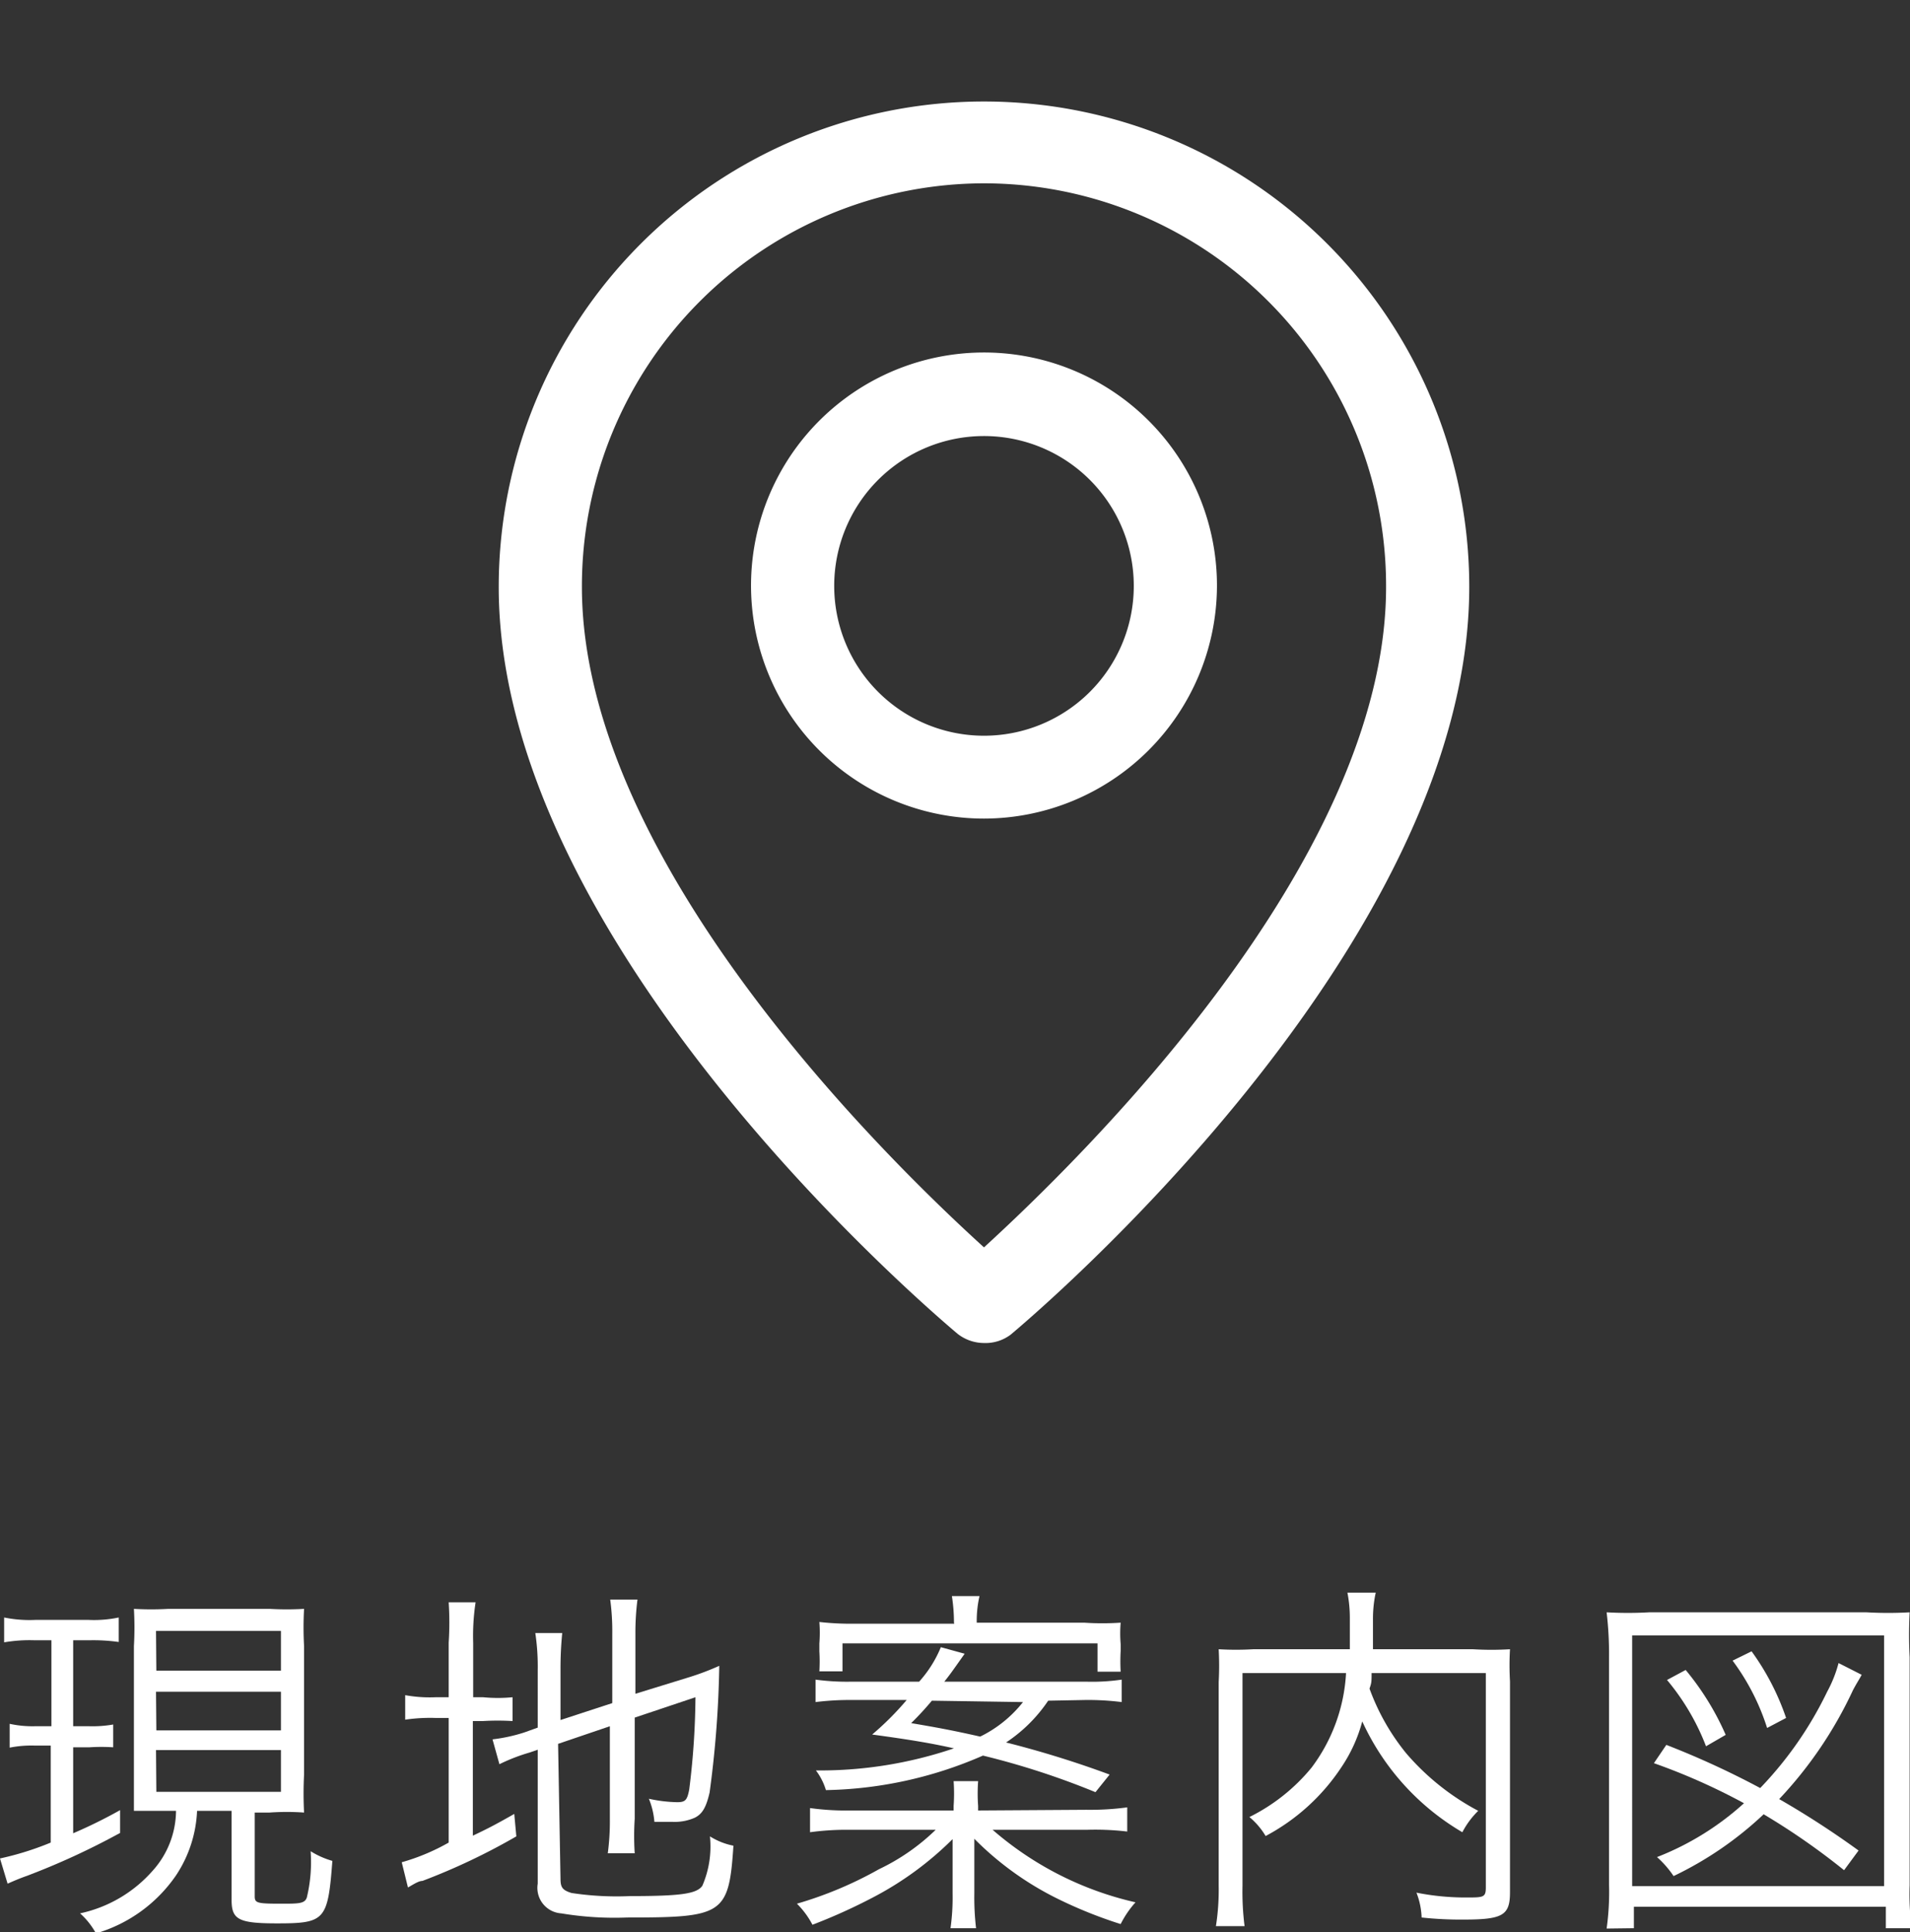 <svg xmlns="http://www.w3.org/2000/svg" width="55.34" height="55.96" viewBox="0 0 55.34 55.96"><rect x="0" y="0" width="55.34" height="55.96" fill="#333333" stroke="none"/><defs><style>.a{fill:#fff;}.b{fill:none;}</style></defs><title>nav1</title><path class="a" d="M1,47.51a4.32,4.32,0,0,0-.88.06v-.72a3.67,3.67,0,0,0,.9.07H2.57a3.49,3.49,0,0,0,.87-.07v.71a5.19,5.19,0,0,0-.84-.05H2.12V50h.47a3.48,3.48,0,0,0,.69-.05v.66a5.32,5.32,0,0,0-.69,0H2.12V53.1a14.22,14.22,0,0,0,1.36-.67l0,.66A21.32,21.32,0,0,1,.79,54.33c-.23.08-.41.16-.57.23L0,53.83a8.67,8.67,0,0,0,1.47-.46V50.56H1a3.23,3.23,0,0,0-.72.06v-.69A3.07,3.07,0,0,0,1,50h.49V47.51Zm3.88,4.94c-.44,0-.67,0-1,0,0-.31,0-.59,0-1.07V47.68a9.52,9.52,0,0,0,0-1.08,8.75,8.75,0,0,0,1,0H7.81a8.69,8.69,0,0,0,1,0,9.64,9.64,0,0,0,0,1.08V51.4a10.41,10.41,0,0,0,0,1.1,7.25,7.25,0,0,0-1,0H7.38v2.42c0,.2.06.22.76.22.52,0,.69,0,.75-.18A4.37,4.37,0,0,0,9,53.62a2.44,2.44,0,0,0,.63.28c-.13,1.72-.21,1.81-1.6,1.81-1.12,0-1.32-.11-1.32-.68V52.45h-1a3.65,3.65,0,0,1-.61,1.87A4.26,4.26,0,0,1,2.78,56a2.17,2.17,0,0,0-.46-.58A3.88,3.88,0,0,0,4.41,54.2a2.62,2.62,0,0,0,.69-1.75Zm-.35-4.06H8.14V47.24H4.52Zm0,1.73H8.14V49H4.52Zm0,1.78H8.14V50.69H4.52Z"/><path class="a" d="M13,47.58A9,9,0,0,0,13,46.41h.78a6.47,6.47,0,0,0-.07,1.18v1.57H14a4.42,4.42,0,0,0,.85,0v.69a7.09,7.09,0,0,0-.86,0h-.29v3.32c.42-.2.62-.3,1.2-.63l.06.65a18.48,18.48,0,0,1-2.72,1.29c-.12,0-.29.12-.42.19l-.18-.73A6.14,6.14,0,0,0,13,53.37V49.76h-.38a5,5,0,0,0-.88.05V49.1a4,4,0,0,0,.88.06H13Zm3.24,6.84c0,.25.06.33.32.41a8.69,8.69,0,0,0,1.69.09c1.5,0,1.94-.07,2.1-.3a2.87,2.87,0,0,0,.22-1.43,2,2,0,0,0,.68.27c-.13,2-.3,2.08-3.08,2.08a9.4,9.4,0,0,1-1.91-.12.74.74,0,0,1-.68-.86V50.68l-.23.08a5.31,5.31,0,0,0-.88.34l-.2-.72a4.77,4.77,0,0,0,.92-.2l.39-.14V48.38a6.58,6.58,0,0,0-.07-1.08h.78a10.41,10.41,0,0,0-.05,1.05v1.47l1.5-.49v-2a6.85,6.85,0,0,0-.06-1h.79a7.63,7.63,0,0,0-.06,1v1.73L20,48.57a7.67,7.67,0,0,0,.84-.32,30.59,30.59,0,0,1-.28,3.67c-.1.43-.21.62-.43.73a1.44,1.44,0,0,1-.63.12l-.54,0a2.2,2.2,0,0,0-.16-.67,4.07,4.07,0,0,0,.82.1c.24,0,.29-.06.35-.37a22.42,22.42,0,0,0,.18-2.67l-1.76.59v2.93a7.65,7.65,0,0,0,0,1h-.78a7.07,7.07,0,0,0,.06-1V50l-1.5.51Z"/><path class="a" d="M31.48,52.42a8,8,0,0,0,1.18-.07v.7A7.86,7.86,0,0,0,31.48,53H28.76a9.52,9.52,0,0,0,4.14,2.1,2.85,2.85,0,0,0-.43.63A13,13,0,0,1,30.65,55a9,9,0,0,1-2.42-1.74c0,.44,0,.91,0,1.13v.46a7.71,7.71,0,0,0,.05,1h-.74a6.4,6.4,0,0,0,.06-1v-.46c0-.22,0-.44,0-1.12a9.46,9.46,0,0,1-2.31,1.69,16.34,16.34,0,0,1-1.75.79,2.48,2.48,0,0,0-.45-.61,11.18,11.18,0,0,0,2.38-1A6.13,6.13,0,0,0,27.11,53H24.63a7.76,7.76,0,0,0-1.16.07v-.7a7.49,7.49,0,0,0,1.16.07h3v-.13a5.1,5.1,0,0,0,0-.72h.71a5,5,0,0,0,0,.72v.13Zm-1.11-3.16a4.38,4.38,0,0,1-1.22,1.21,29.25,29.25,0,0,1,3,.93l-.41.51a22.75,22.75,0,0,0-3.26-1.06,11.85,11.85,0,0,1-4.55,1,1.8,1.8,0,0,0-.29-.57,12.07,12.07,0,0,0,4-.64c-.67-.15-1.27-.25-2.37-.4a8.51,8.51,0,0,0,1-1H24.69a7.89,7.89,0,0,0-1.06.06v-.65a6.75,6.75,0,0,0,1,.06h2a3.43,3.43,0,0,0,.63-1l.69.19c-.41.58-.41.58-.59.81H31.5a5.91,5.91,0,0,0,1-.06v.65a7.74,7.74,0,0,0-1.07-.06ZM27.64,47a5,5,0,0,0-.06-.77h.8a3.19,3.19,0,0,0-.08.77V47h3.11A8,8,0,0,0,32.47,47a3.64,3.64,0,0,0,0,.62v.2a5.21,5.21,0,0,0,0,.6h-.67v-.82H24.41v.81h-.67a5,5,0,0,0,0-.58V47.6a4,4,0,0,0,0-.62,8.3,8.3,0,0,0,1.05.05h2.86ZM27,49.26a8.7,8.7,0,0,1-.6.65c.77.13,1.2.21,2,.39a3.58,3.58,0,0,0,1.24-1Z"/><path class="a" d="M39.74,48.46c0,.25,0,.28-.06.45a6.44,6.44,0,0,0,1.06,1.87,7.14,7.14,0,0,0,2.09,1.67,2.44,2.44,0,0,0-.46.62,7.18,7.18,0,0,1-2.9-3.21,4.39,4.39,0,0,1-.6,1.32,6,6,0,0,1-2.2,2,2.12,2.12,0,0,0-.47-.55A5.46,5.46,0,0,0,38,51.2a5,5,0,0,0,1-2.74H36v6.16a7.89,7.89,0,0,0,.06,1.17h-.83a6.83,6.83,0,0,0,.08-1.18V48.72a8.54,8.54,0,0,0,0-.95,8.63,8.63,0,0,0,1,0h2.8c0-.43,0-.46,0-.88a3.84,3.84,0,0,0-.07-.76h.82a3.6,3.6,0,0,0-.08.76c0,.53,0,.64,0,.88h2.9a8.94,8.94,0,0,0,1.07,0,8,8,0,0,0,0,.93v6.11c0,.67-.21.79-1.35.79a10.62,10.62,0,0,1-1.21-.06,2.2,2.2,0,0,0-.15-.72,7.24,7.24,0,0,0,1.44.14c.5,0,.57,0,.57-.29V48.46Z"/><path class="a" d="M46.55,55.86a7.56,7.56,0,0,0,.07-1.27V48a10.3,10.3,0,0,0-.07-1.3,10.78,10.78,0,0,0,1.23,0h6.3a11.05,11.05,0,0,0,1.25,0,12.37,12.37,0,0,0,0,1.3v6.6a7.43,7.43,0,0,0,.06,1.25h-.75v-.62h-7.3v.62Zm.74-1.23h7.3V47.37h-7.3Zm6.14-.46a20.06,20.06,0,0,0-2.33-1.62,10.21,10.21,0,0,1-2.61,1.79,2.87,2.87,0,0,0-.48-.55,8.15,8.15,0,0,0,2.52-1.56,18.1,18.1,0,0,0-2.61-1.16l.36-.53A24.85,24.85,0,0,1,51,51.79,10.74,10.74,0,0,0,52.94,49a3.68,3.68,0,0,0,.33-.83l.67.34c-.08.15-.12.2-.25.44a11.88,11.88,0,0,1-2.14,3.16,25.84,25.84,0,0,1,2.3,1.49Zm-4-3.59a6.75,6.75,0,0,0-1.13-1.92l.54-.29A7.87,7.87,0,0,1,50,50.25Zm1.77-.53a6.61,6.61,0,0,0-1-1.95l.55-.27a7.27,7.27,0,0,1,1,1.93Z"/><rect class="b" x="7.61" width="41.81" height="41.81"/><path class="a" d="M28.51,38.9a1.25,1.25,0,0,1-.77-.27C27.2,38.17,14.45,27.46,14.45,17a14.06,14.06,0,1,1,28.12,0c0,10.49-12.74,21.2-13.29,21.66A1.21,1.21,0,0,1,28.51,38.9Zm0-33.59A11.67,11.67,0,0,0,16.86,17c0,8,8.94,16.67,11.65,19.13C31.23,33.64,40.16,25,40.16,17A11.66,11.66,0,0,0,28.51,5.31Zm0,18.4A6.75,6.75,0,1,1,35.26,17,6.76,6.76,0,0,1,28.51,23.71Zm0-11.08A4.34,4.34,0,1,0,32.85,17,4.34,4.34,0,0,0,28.51,12.63Z"/></svg>